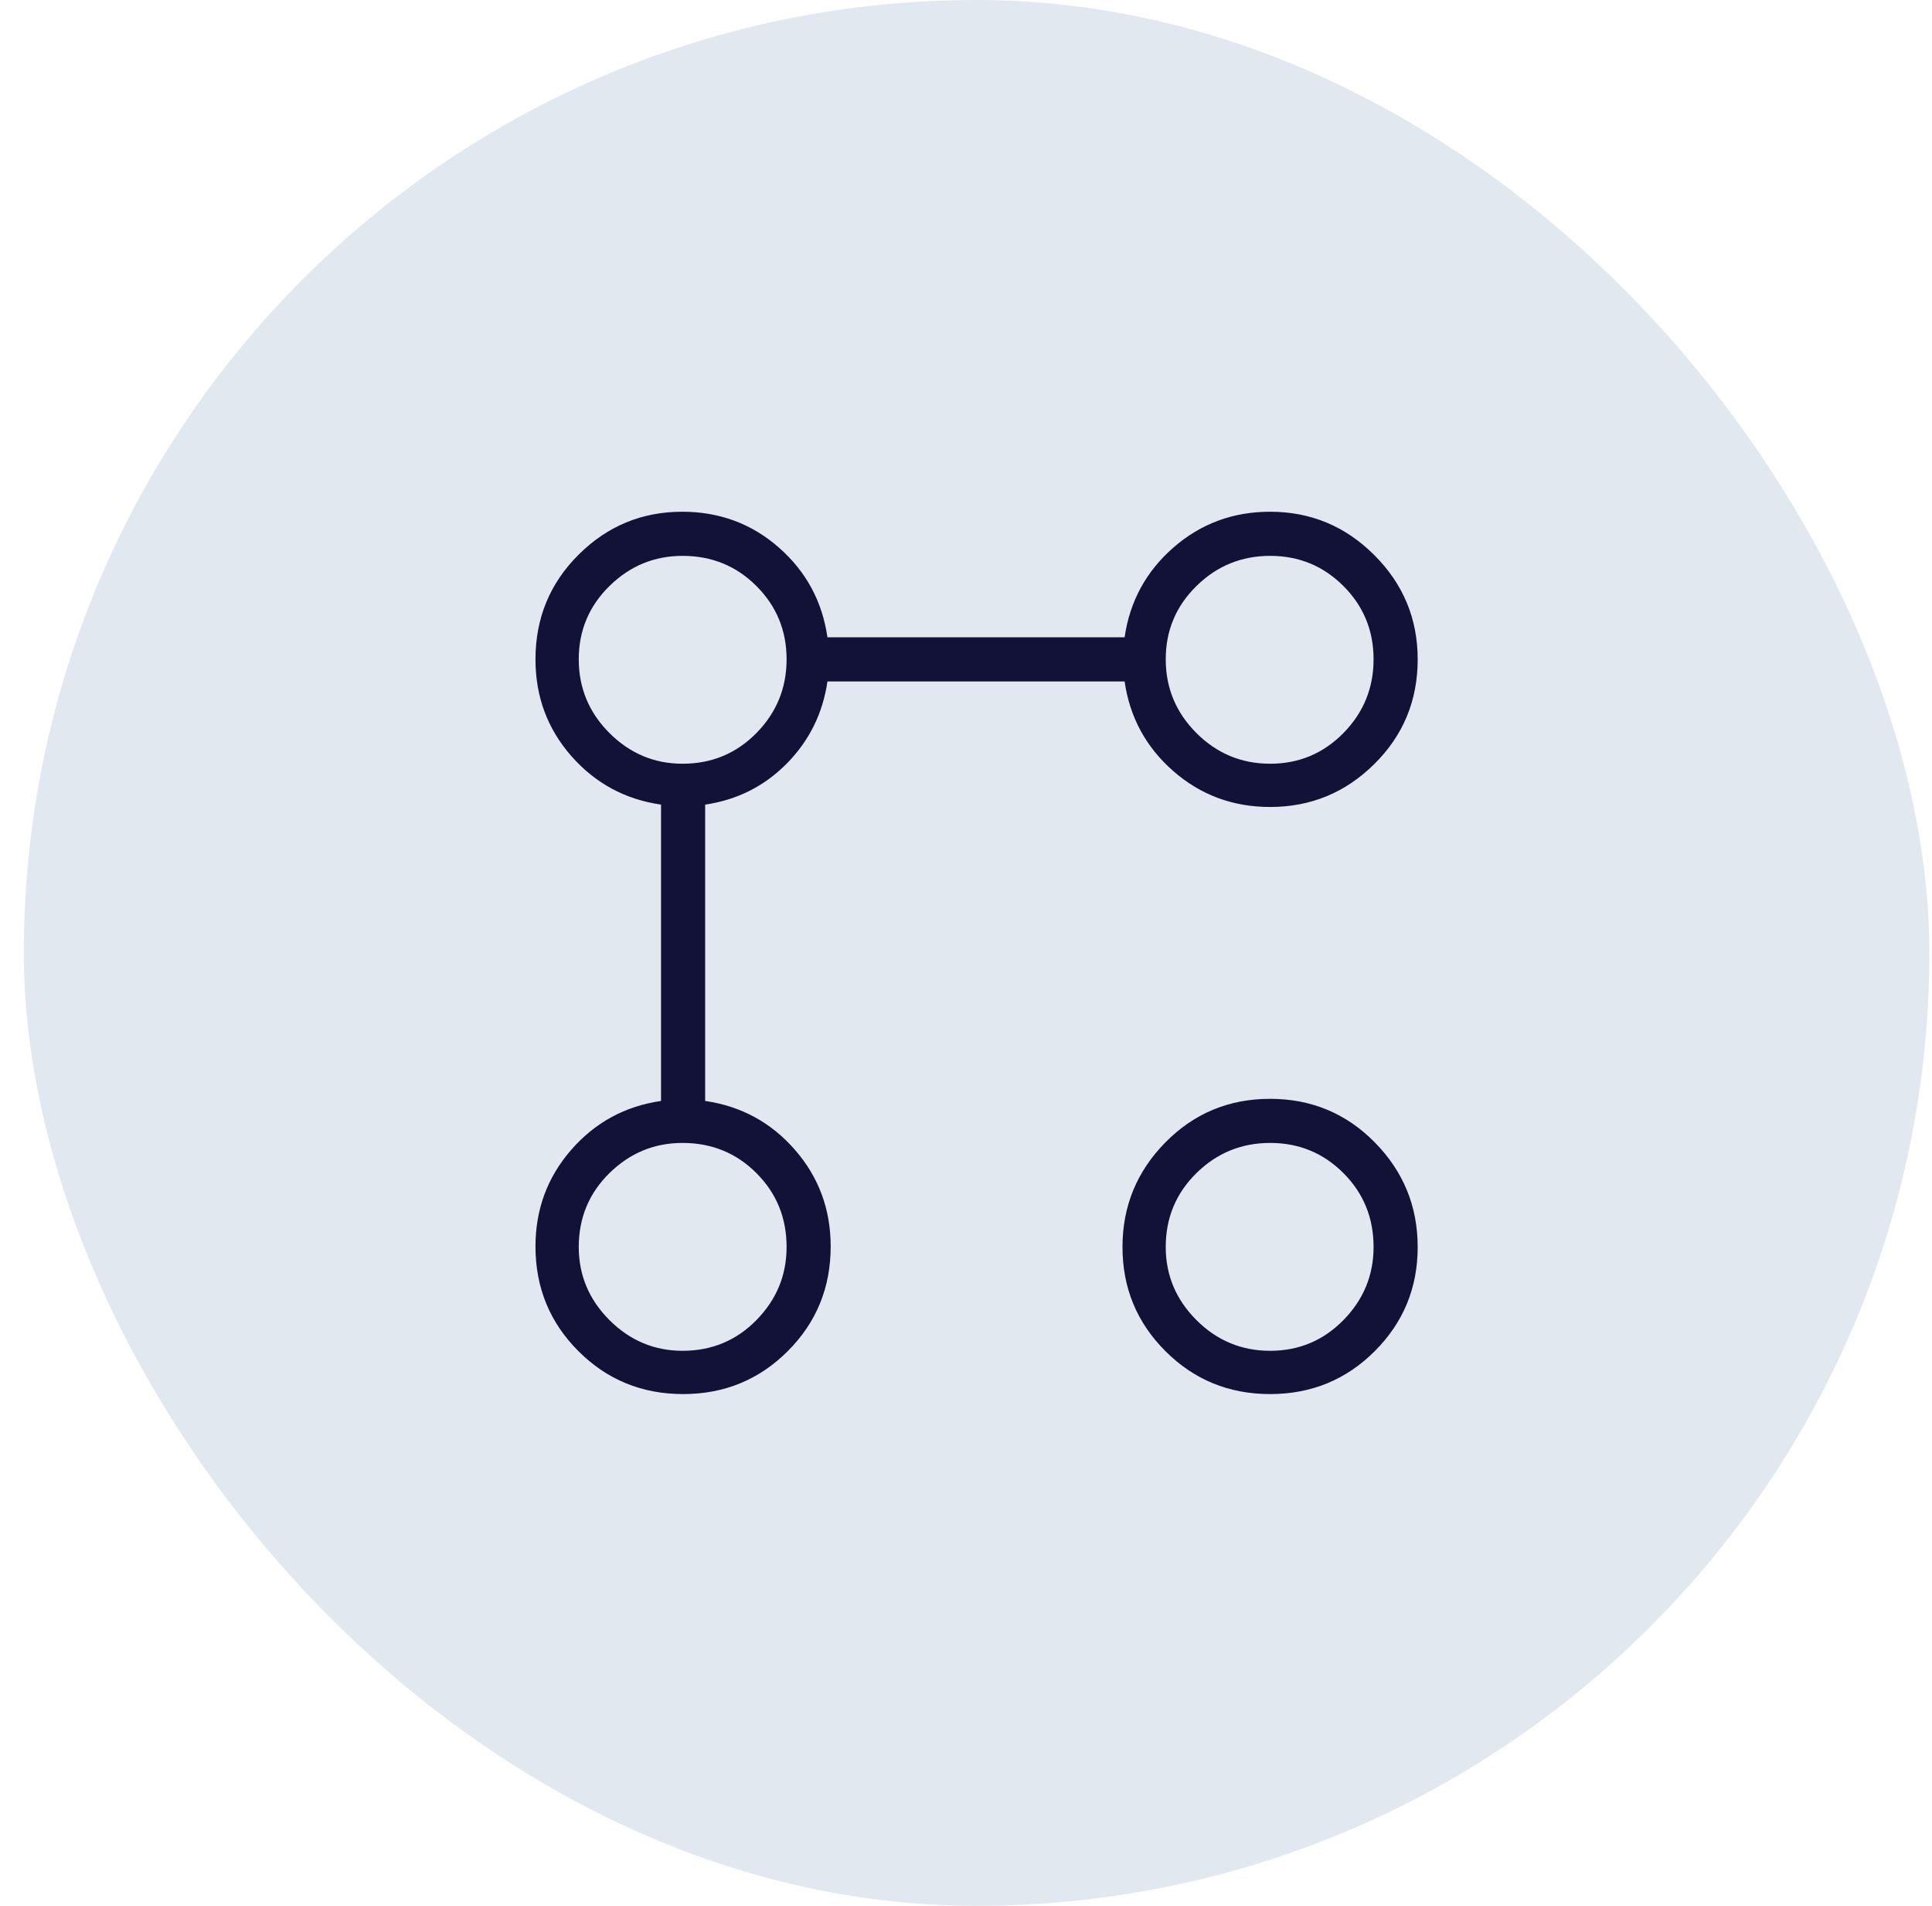 <svg width="73" height="72" viewBox="0 0 73 72" fill="none" xmlns="http://www.w3.org/2000/svg">
<rect x="0.9" width="72" height="72" rx="36" fill="#E2E8F0"/>
<mask id="mask0_3520_8199" style="mask-type:alpha" maskUnits="userSpaceOnUse" x="16" y="16" width="41" height="40">
<rect x="16.9" y="16" width="40" height="40" fill="#D9D9D9"/>
</mask>
<g mask="url(#mask0_3520_8199)">
<path d="M47.99 30.487C46.588 30.487 45.37 30.036 44.337 29.135C43.304 28.233 42.69 27.103 42.493 25.744H31.265C31.088 26.953 30.576 27.987 29.729 28.845C28.881 29.703 27.853 30.22 26.644 30.398V41.593C28.003 41.79 29.133 42.404 30.035 43.437C30.936 44.47 31.387 45.688 31.387 47.09C31.387 48.645 30.847 49.964 29.765 51.045C28.684 52.126 27.366 52.667 25.81 52.667C24.255 52.667 22.936 52.126 21.855 51.045C20.774 49.964 20.233 48.645 20.233 47.09C20.233 45.688 20.684 44.47 21.586 43.437C22.488 42.404 23.618 41.79 24.977 41.593V30.398C23.618 30.201 22.488 29.589 21.586 28.561C20.684 27.533 20.233 26.316 20.233 24.91C20.233 23.355 20.776 22.036 21.862 20.955C22.948 19.874 24.253 19.333 25.778 19.333C27.184 19.333 28.401 19.784 29.429 20.686C30.457 21.588 31.069 22.718 31.265 24.077H42.493C42.69 22.718 43.304 21.588 44.337 20.686C45.37 19.784 46.588 19.333 47.99 19.333C49.523 19.333 50.836 19.879 51.928 20.972C53.021 22.064 53.567 23.377 53.567 24.91C53.567 26.466 53.021 27.784 51.928 28.865C50.836 29.947 49.523 30.487 47.99 30.487ZM25.79 51.032C26.891 51.032 27.822 50.645 28.581 49.872C29.341 49.098 29.721 48.178 29.721 47.11C29.721 46.009 29.341 45.079 28.581 44.319C27.822 43.559 26.891 43.179 25.79 43.179C24.722 43.179 23.802 43.559 23.028 44.319C22.255 45.079 21.868 46.009 21.868 47.11C21.868 48.178 22.255 49.098 23.028 49.872C23.802 50.645 24.722 51.032 25.79 51.032ZM25.79 28.853C26.891 28.853 27.822 28.466 28.581 27.694C29.341 26.921 29.721 25.992 29.721 24.907C29.721 23.822 29.341 22.899 28.581 22.14C27.822 21.38 26.891 21 25.79 21C24.722 21 23.802 21.38 23.028 22.14C22.255 22.899 21.868 23.822 21.868 24.907C21.868 25.992 22.255 26.921 23.028 27.694C23.802 28.466 24.722 28.853 25.79 28.853ZM47.99 52.667C46.434 52.667 45.116 52.126 44.035 51.045C42.953 49.964 42.413 48.653 42.413 47.113C42.413 45.573 42.953 44.255 44.035 43.158C45.116 42.061 46.434 41.513 47.99 41.513C49.545 41.513 50.864 42.061 51.945 43.158C53.026 44.255 53.567 45.573 53.567 47.113C53.567 48.653 53.026 49.964 51.945 51.045C50.864 52.126 49.545 52.667 47.99 52.667ZM47.993 51.032C49.079 51.032 50.001 50.645 50.761 49.872C51.52 49.098 51.9 48.178 51.9 47.11C51.9 46.009 51.52 45.079 50.761 44.319C50.001 43.559 49.079 43.179 47.993 43.179C46.908 43.179 45.979 43.559 45.207 44.319C44.434 45.079 44.047 46.009 44.047 47.11C44.047 48.178 44.434 49.098 45.207 49.872C45.979 50.645 46.908 51.032 47.993 51.032ZM47.993 28.853C49.079 28.853 50.001 28.466 50.761 27.694C51.52 26.921 51.9 25.992 51.9 24.907C51.9 23.822 51.52 22.899 50.761 22.14C50.001 21.38 49.079 21 47.993 21C46.908 21 45.979 21.38 45.207 22.14C44.434 22.899 44.047 23.822 44.047 24.907C44.047 25.992 44.434 26.921 45.207 27.694C45.979 28.466 46.908 28.853 47.993 28.853Z" fill="#121137"/>
</g>
</svg>
